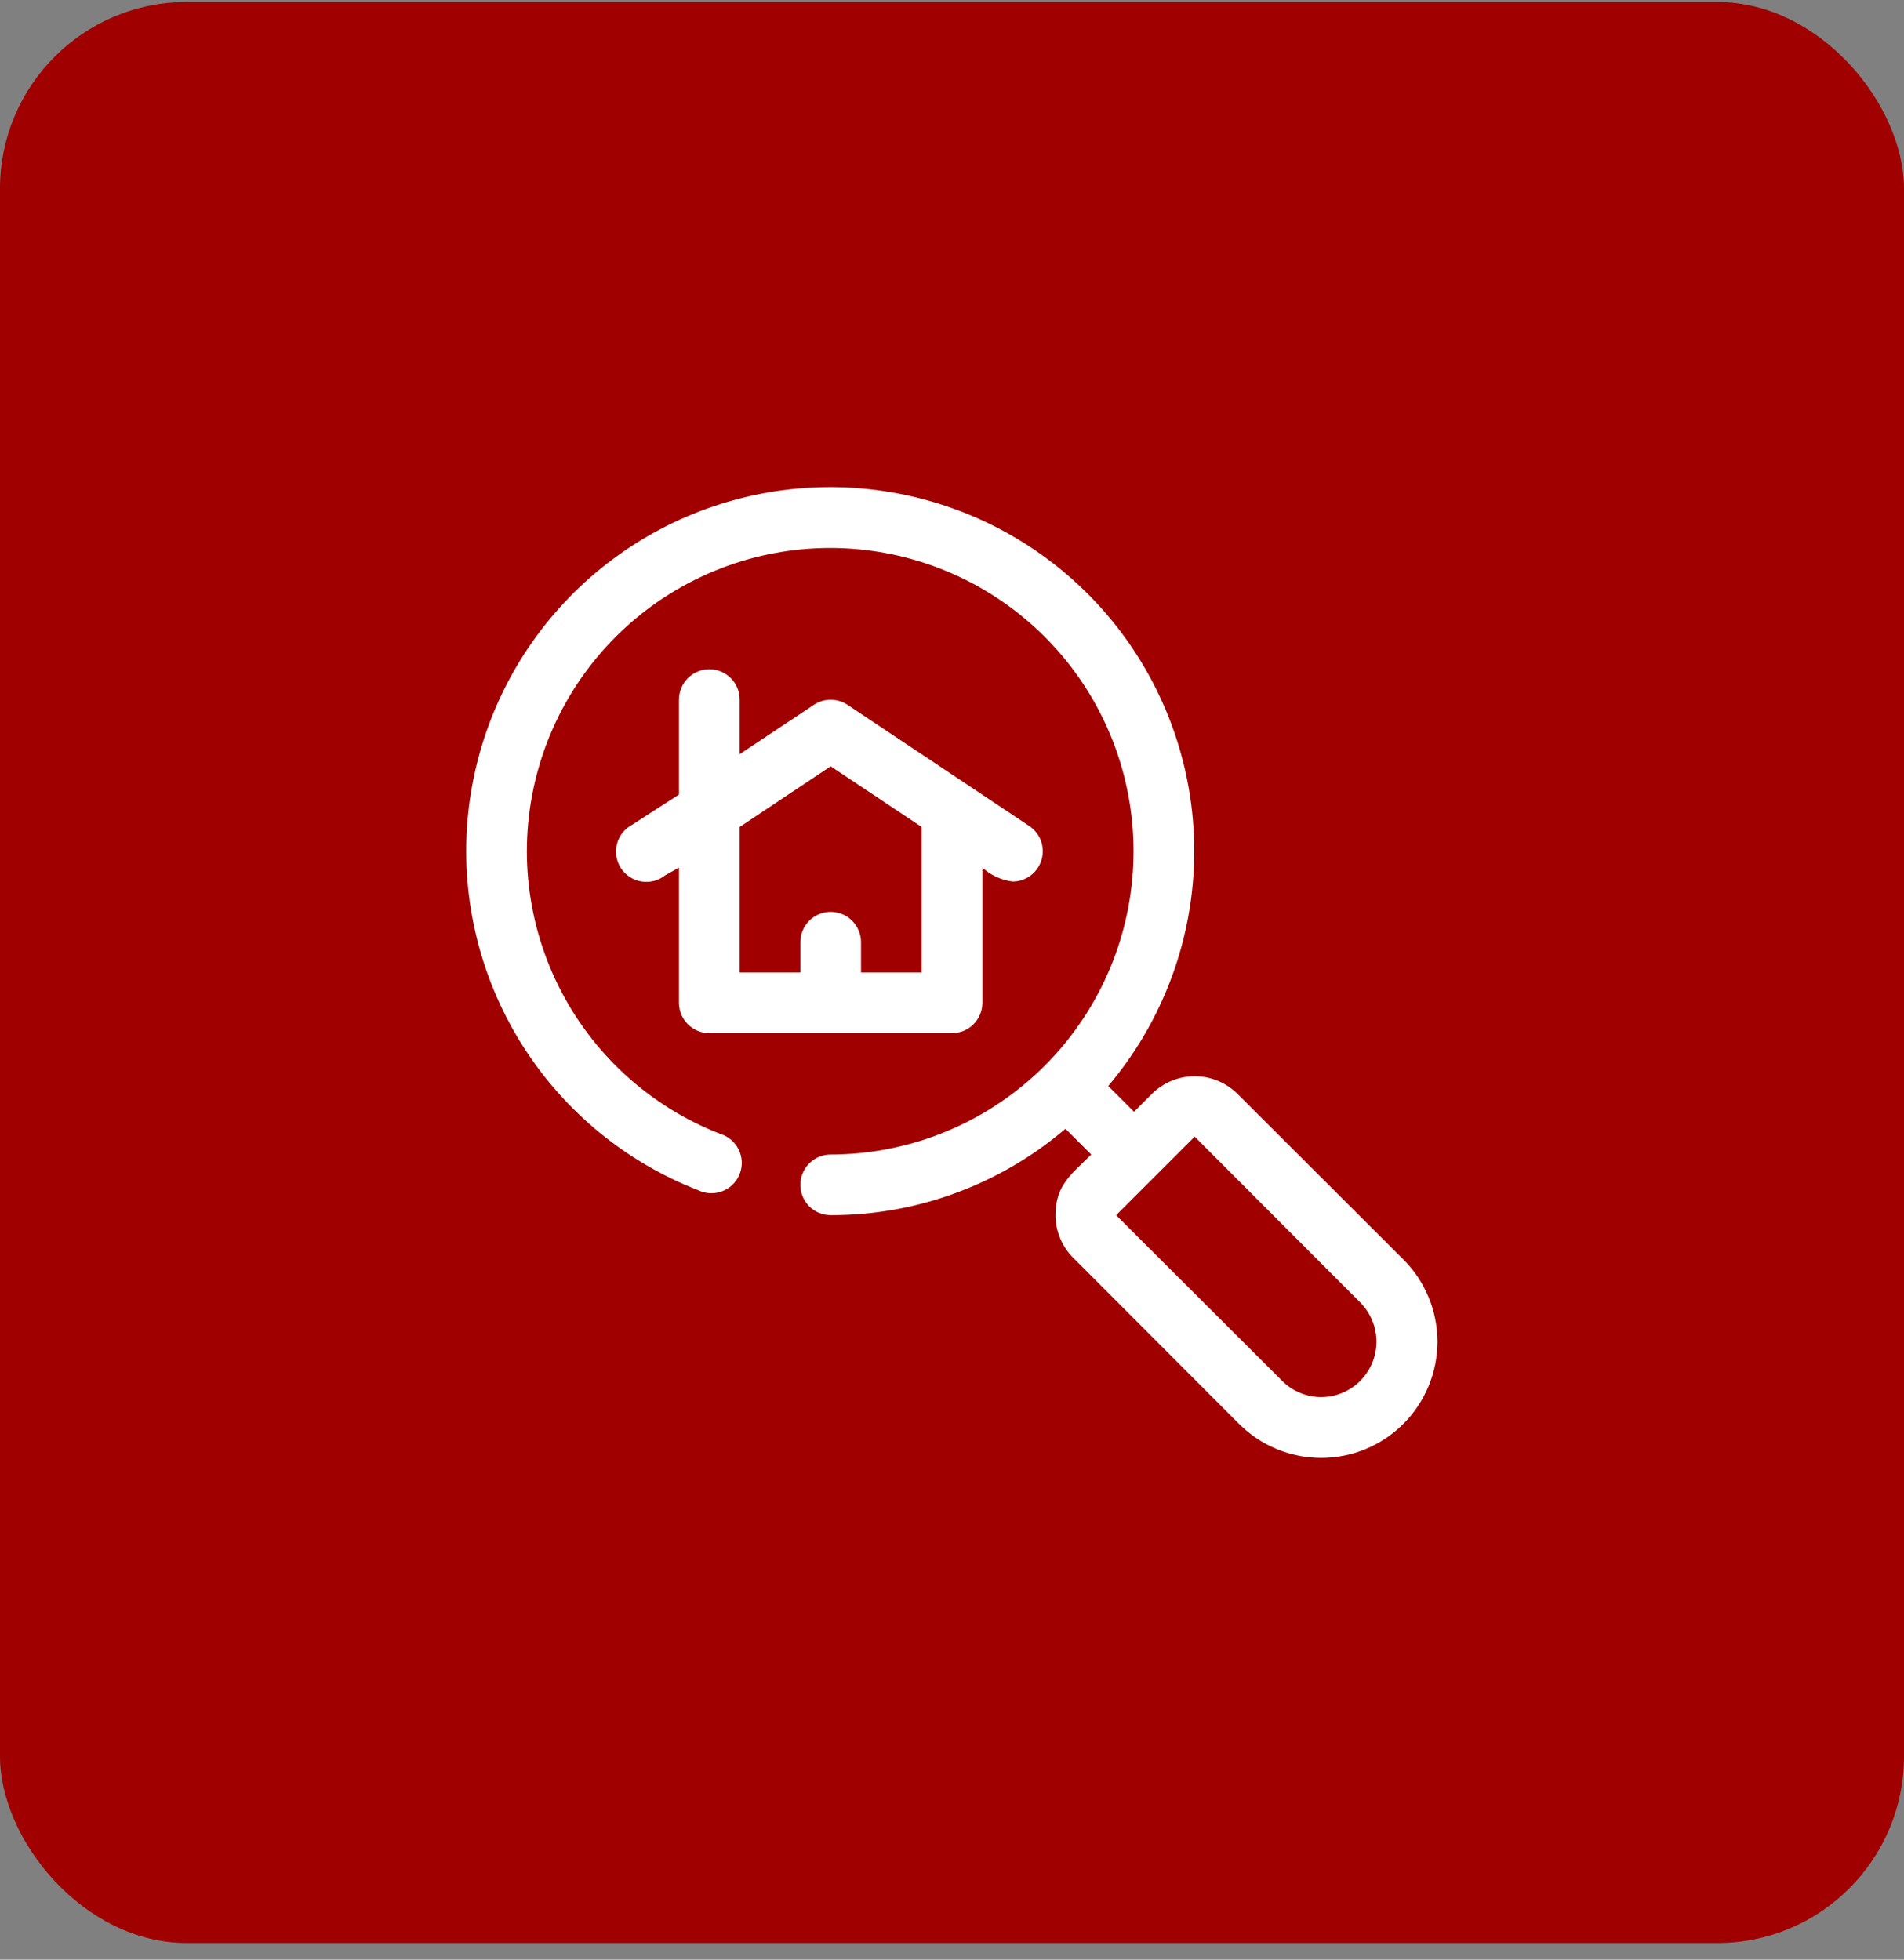 <svg width="102" height="105" viewBox="0 0 102 105" fill="none" xmlns="http://www.w3.org/2000/svg">
<rect x="0" y="0" width="102" height="105" fill="#808080" stroke="none"/>
<rect y="0.109" width="102" height="104" rx="10" fill="#A00000"/>
<g clip-path="url(#clip0_17019_3549)">
<path d="M75.181 67.484L66.293 58.611C65.684 58.006 64.86 57.666 64.001 57.666C63.143 57.666 62.319 58.006 61.71 58.611L60.751 59.57L59.37 58.189C62.037 55.032 63.633 51.111 63.927 46.989C64.221 42.867 63.198 38.759 61.006 35.256C58.814 31.753 55.566 29.038 51.73 27.501C47.894 25.964 43.669 25.685 39.665 26.704C35.66 27.724 32.084 29.989 29.45 33.174C26.816 36.358 25.262 40.297 25.012 44.421C24.762 48.546 25.829 52.643 28.058 56.122C30.288 59.601 33.565 62.282 37.416 63.779C37.618 63.874 37.838 63.928 38.061 63.935C38.285 63.942 38.507 63.903 38.715 63.821C38.923 63.738 39.111 63.613 39.268 63.454C39.426 63.295 39.548 63.106 39.629 62.897C39.71 62.689 39.747 62.466 39.737 62.243C39.728 62.019 39.673 61.8 39.575 61.599C39.477 61.398 39.339 61.22 39.169 61.075C38.998 60.929 38.8 60.821 38.586 60.756C34.813 59.289 31.724 56.466 29.923 52.84C28.122 49.215 27.739 45.048 28.849 41.155C29.959 37.262 32.483 33.923 35.925 31.793C39.367 29.663 43.481 28.894 47.46 29.637C51.44 30.381 54.998 32.583 57.44 35.812C59.881 39.042 61.029 43.066 60.658 47.097C60.288 51.128 58.426 54.876 55.438 57.607C52.45 60.338 48.55 61.855 44.501 61.861C44.07 61.861 43.657 62.032 43.352 62.337C43.048 62.642 42.876 63.055 42.876 63.486C42.876 63.917 43.048 64.33 43.352 64.635C43.657 64.94 44.07 65.111 44.501 65.111C49.112 65.118 53.573 63.475 57.079 60.48L58.46 61.861C57.42 62.901 56.543 63.486 56.543 65.111C56.546 65.972 56.891 66.796 57.501 67.402L66.374 76.291C67.542 77.459 69.126 78.115 70.778 78.115C72.429 78.115 74.013 77.459 75.181 76.291C76.349 75.123 77.005 73.539 77.005 71.887C77.005 70.236 76.349 68.651 75.181 67.484ZM70.778 74.861C69.991 74.856 69.237 74.541 68.681 73.984L59.793 65.111L64.001 60.902L72.874 69.791C73.287 70.207 73.568 70.736 73.682 71.311C73.796 71.886 73.737 72.482 73.513 73.024C73.289 73.565 72.91 74.029 72.423 74.356C71.936 74.683 71.364 74.859 70.778 74.861Z" fill="white"/>
<path d="M55.144 44.261L45.394 37.761C45.129 37.586 44.818 37.493 44.501 37.493C44.183 37.493 43.872 37.586 43.607 37.761L39.626 40.409V37.484C39.626 37.053 39.454 36.64 39.15 36.335C38.845 36.031 38.432 35.859 38.001 35.859C37.57 35.859 37.156 36.031 36.852 36.335C36.547 36.64 36.376 37.053 36.376 37.484V42.571L33.857 44.196C33.658 44.303 33.483 44.45 33.344 44.628C33.205 44.806 33.104 45.012 33.049 45.231C32.994 45.45 32.985 45.678 33.023 45.901C33.061 46.124 33.145 46.337 33.27 46.525C33.395 46.714 33.558 46.874 33.749 46.996C33.939 47.118 34.153 47.199 34.376 47.233C34.6 47.268 34.828 47.256 35.046 47.197C35.264 47.139 35.468 47.035 35.644 46.893L36.376 46.487V53.734C36.376 54.165 36.547 54.579 36.852 54.883C37.156 55.188 37.57 55.359 38.001 55.359H51.001C51.432 55.359 51.845 55.188 52.15 54.883C52.454 54.579 52.626 54.165 52.626 53.734V46.487C53.077 46.898 53.645 47.159 54.251 47.234C54.598 47.232 54.935 47.118 55.213 46.91C55.491 46.701 55.694 46.41 55.794 46.077C55.894 45.745 55.885 45.389 55.768 45.062C55.651 44.735 55.432 44.454 55.144 44.261ZM49.376 52.109H46.126V50.484C46.126 50.053 45.954 49.64 45.65 49.335C45.345 49.031 44.932 48.859 44.501 48.859C44.07 48.859 43.656 49.031 43.352 49.335C43.047 49.64 42.876 50.053 42.876 50.484V52.109H39.626V44.309L44.501 41.059L49.376 44.309V52.109Z" fill="white"/>
</g>
<defs>
<clipPath id="clip0_17019_3549">
<rect width="52" height="52" fill="white" transform="translate(25 26.109)"/>
</clipPath>
</defs>
</svg>
